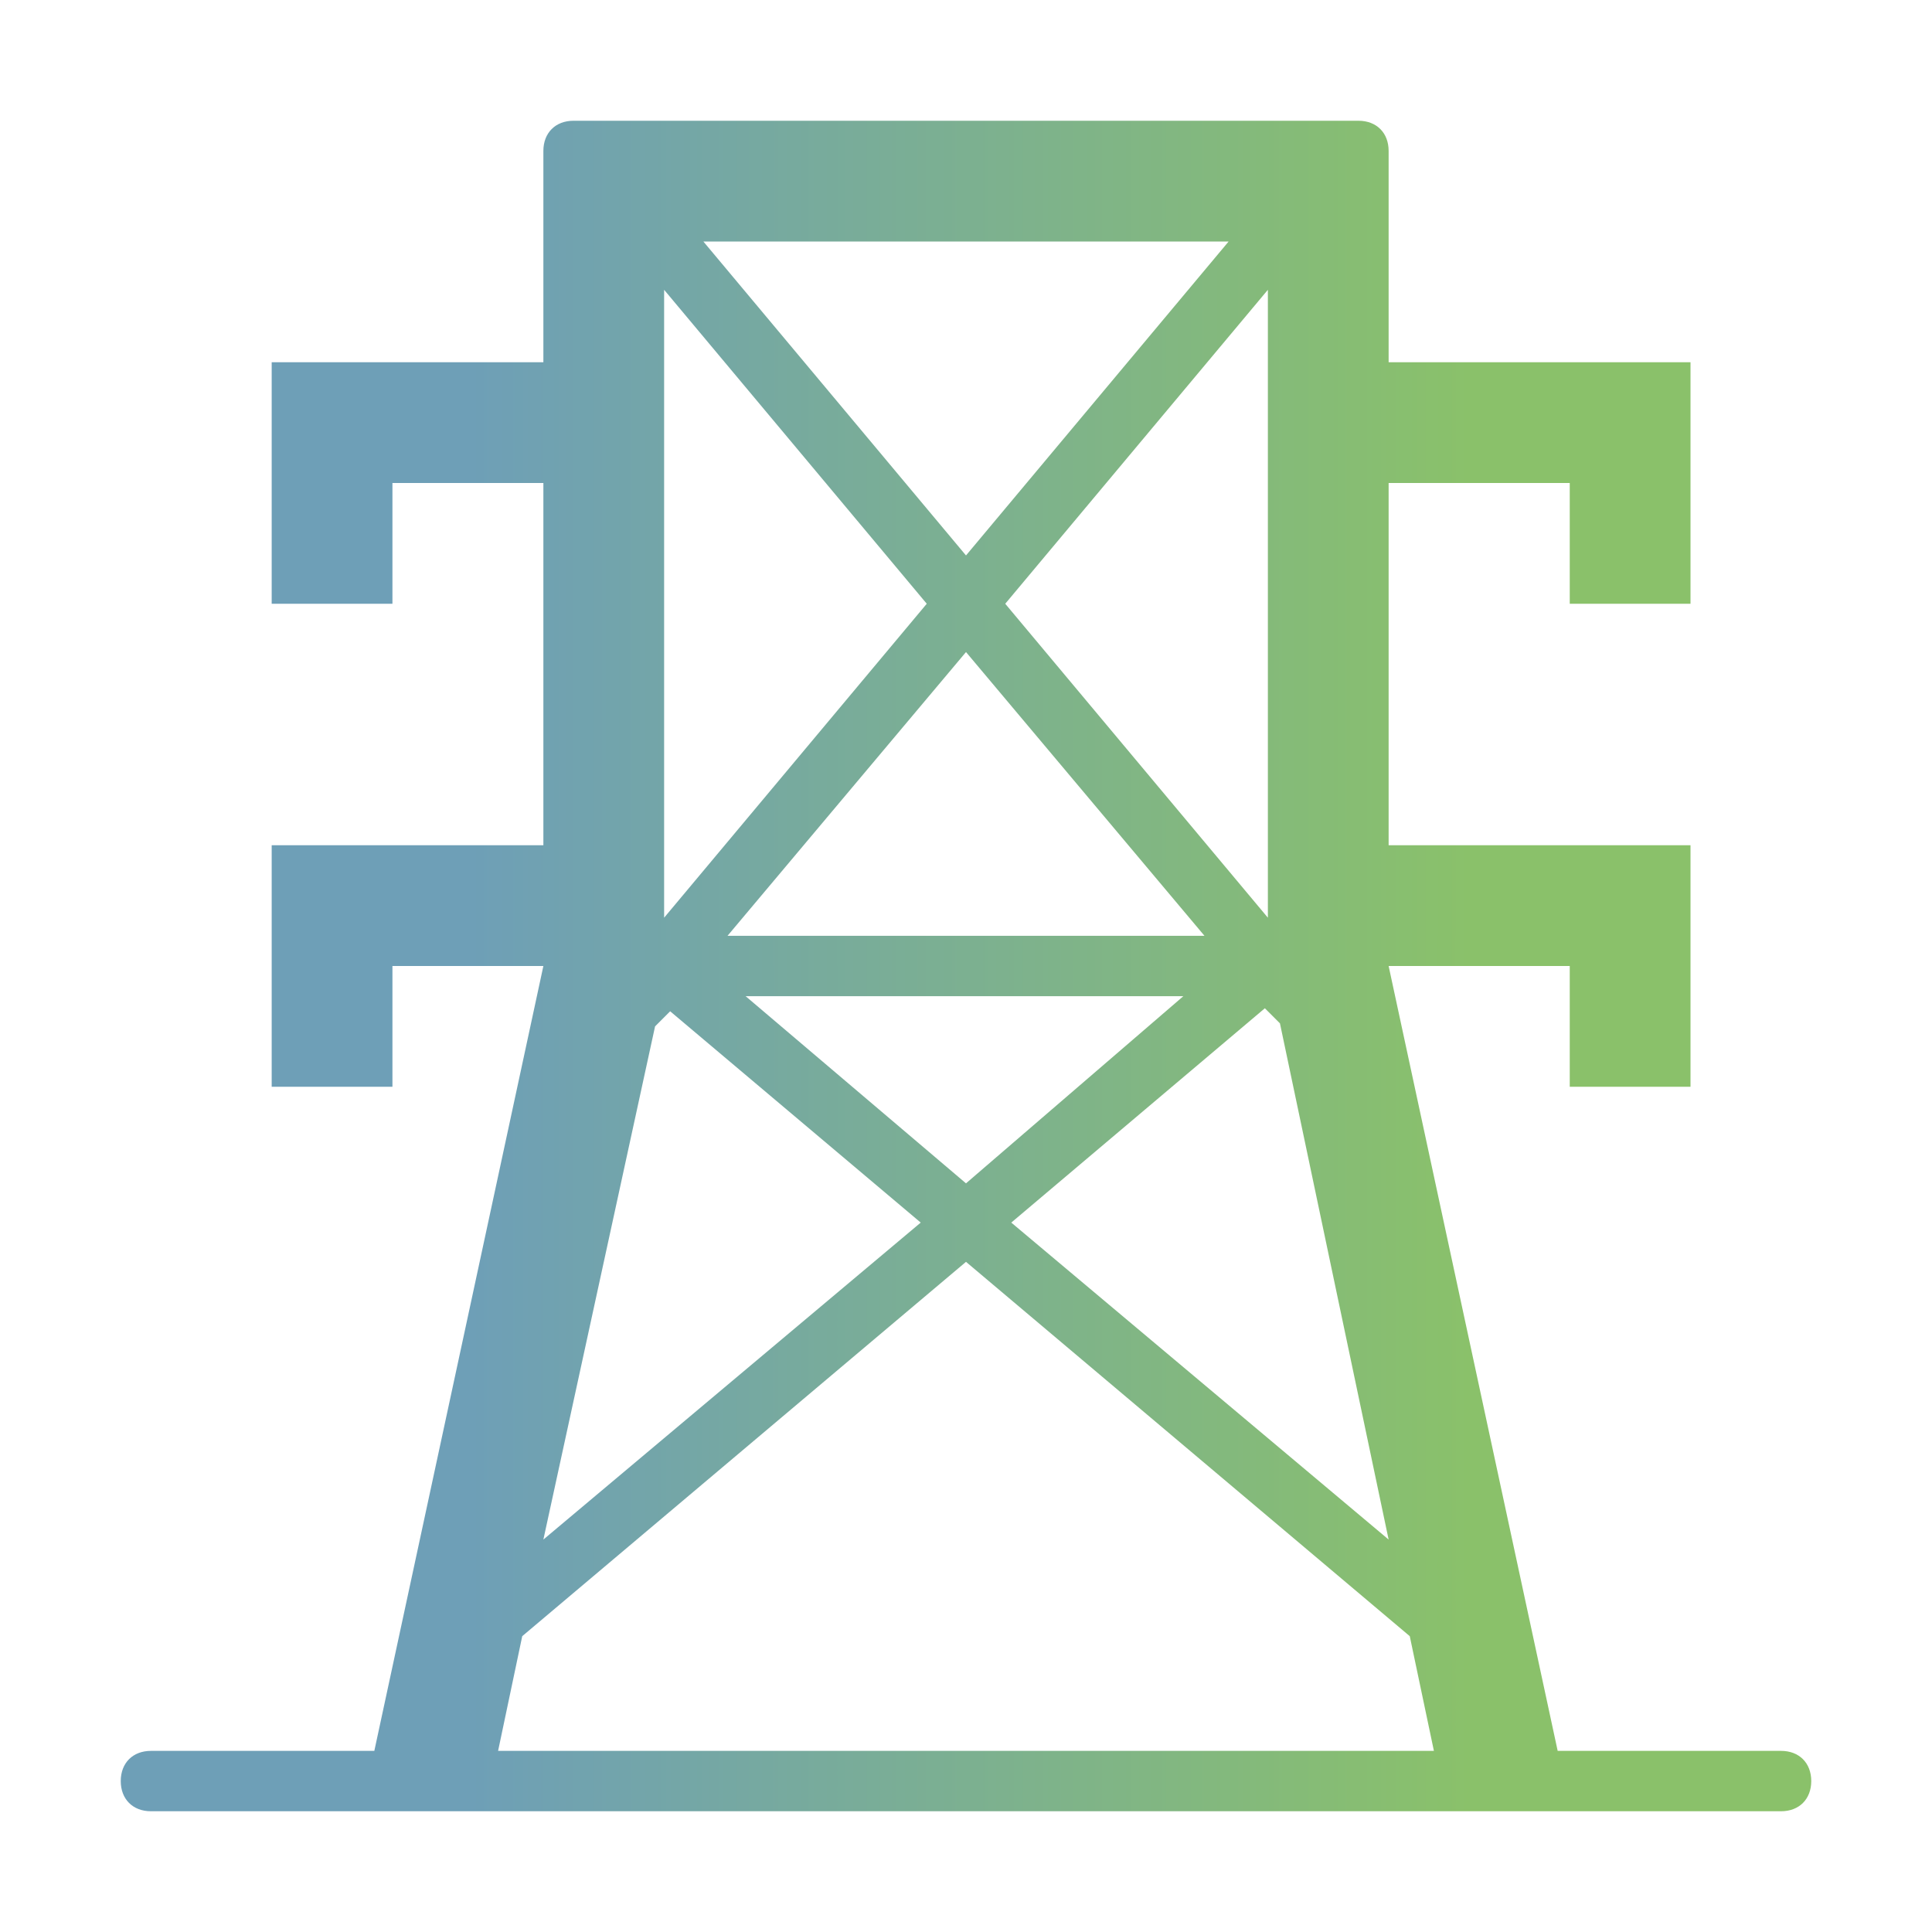 <?xml version="1.0" encoding="UTF-8"?>
<!-- Generator: Adobe Illustrator 27.4.1, SVG Export Plug-In . SVG Version: 6.00 Build 0)  -->
<svg xmlns="http://www.w3.org/2000/svg" xmlns:xlink="http://www.w3.org/1999/xlink" version="1.1" id="Ebene_1" x="0px" y="0px" width="64px" height="64px" viewBox="0 0 64 64" style="enable-background:new 0 0 64 64;" xml:space="preserve">
<style type="text/css">
	.st0{fill:url(#SVGID_1_);}
	.st1{fill:url(#SVGID_00000075883493965599985040000012836220364954101649_);}
	.st2{fill:url(#SVGID_00000043446956370586116950000002995366654978072232_);}
	.st3{fill:url(#SVGID_00000003089307142135580210000008695079867714592933_);}
	.st4{fill:url(#SVGID_00000103250769925022940580000011817031652428998278_);}
	.st5{fill:url(#SVGID_00000075137870148155873420000009854782870201032372_);}
	.st6{fill:url(#SVGID_00000112616057946314824350000016641693693623038618_);}
	.st7{fill:url(#SVGID_00000124141624881741819770000006653569273200633525_);}
	.st8{fill:url(#SVGID_00000179631796057300193830000004389308207940549774_);}
	.st9{fill:url(#SVGID_00000111191698236197061000000001636606799074346939_);}
	.st10{fill:url(#SVGID_00000103243483229495034510000008241206909610661289_);}
	.st11{fill:url(#SVGID_00000116939539688843789570000002053690900935579543_);}
	.st12{fill:url(#SVGID_00000113353633089011206400000018072606650964095144_);}
</style>
<linearGradient id="SVGID_1_" gradientUnits="userSpaceOnUse" x1="15.544" y1="32" x2="48.708" y2="32">
	<stop offset="0" style="stop-color:#6E9FB7"></stop>
	<stop offset="1" style="stop-color:#8AC16A"></stop>
</linearGradient>
<path class="st0" d="M59,58h-7.4L46,32h6v4h4v-4v-1v-3H46V16h6v4h4v-4v-1v-3H46V5c0-0.6-0.4-1-1-1H19c-0.6,0-1,0.4-1,1v7H9v3v1v4h4  v-4h5v12H9v3v1v4h4v-4h5l-5.6,26H5c-0.6,0-1,0.4-1,1s0.4,1,1,1h7h4.1h31.8H52h7c0.6,0,1-0.4,1-1S59.6,58,59,58z M42,30.4L33.3,20  L42,9.6V30.4z M39.9,31H24.1l7.9-9.4L39.9,31z M32,18.4L23.3,8h17.4L32,18.4z M30.7,20L22,30.4V9.6L30.7,20z M21.7,34l0.5-0.5l8.3,7  L18,51L21.7,34z M24.7,33h14.5L32,39.2L24.7,33z M41.9,33.4l0.5,0.5L46,51L33.5,40.5L41.9,33.4z M16.5,58l0.8-3.8L32,41.8l14.7,12.4  l0.8,3.8H16.5z"></path>
</svg>

